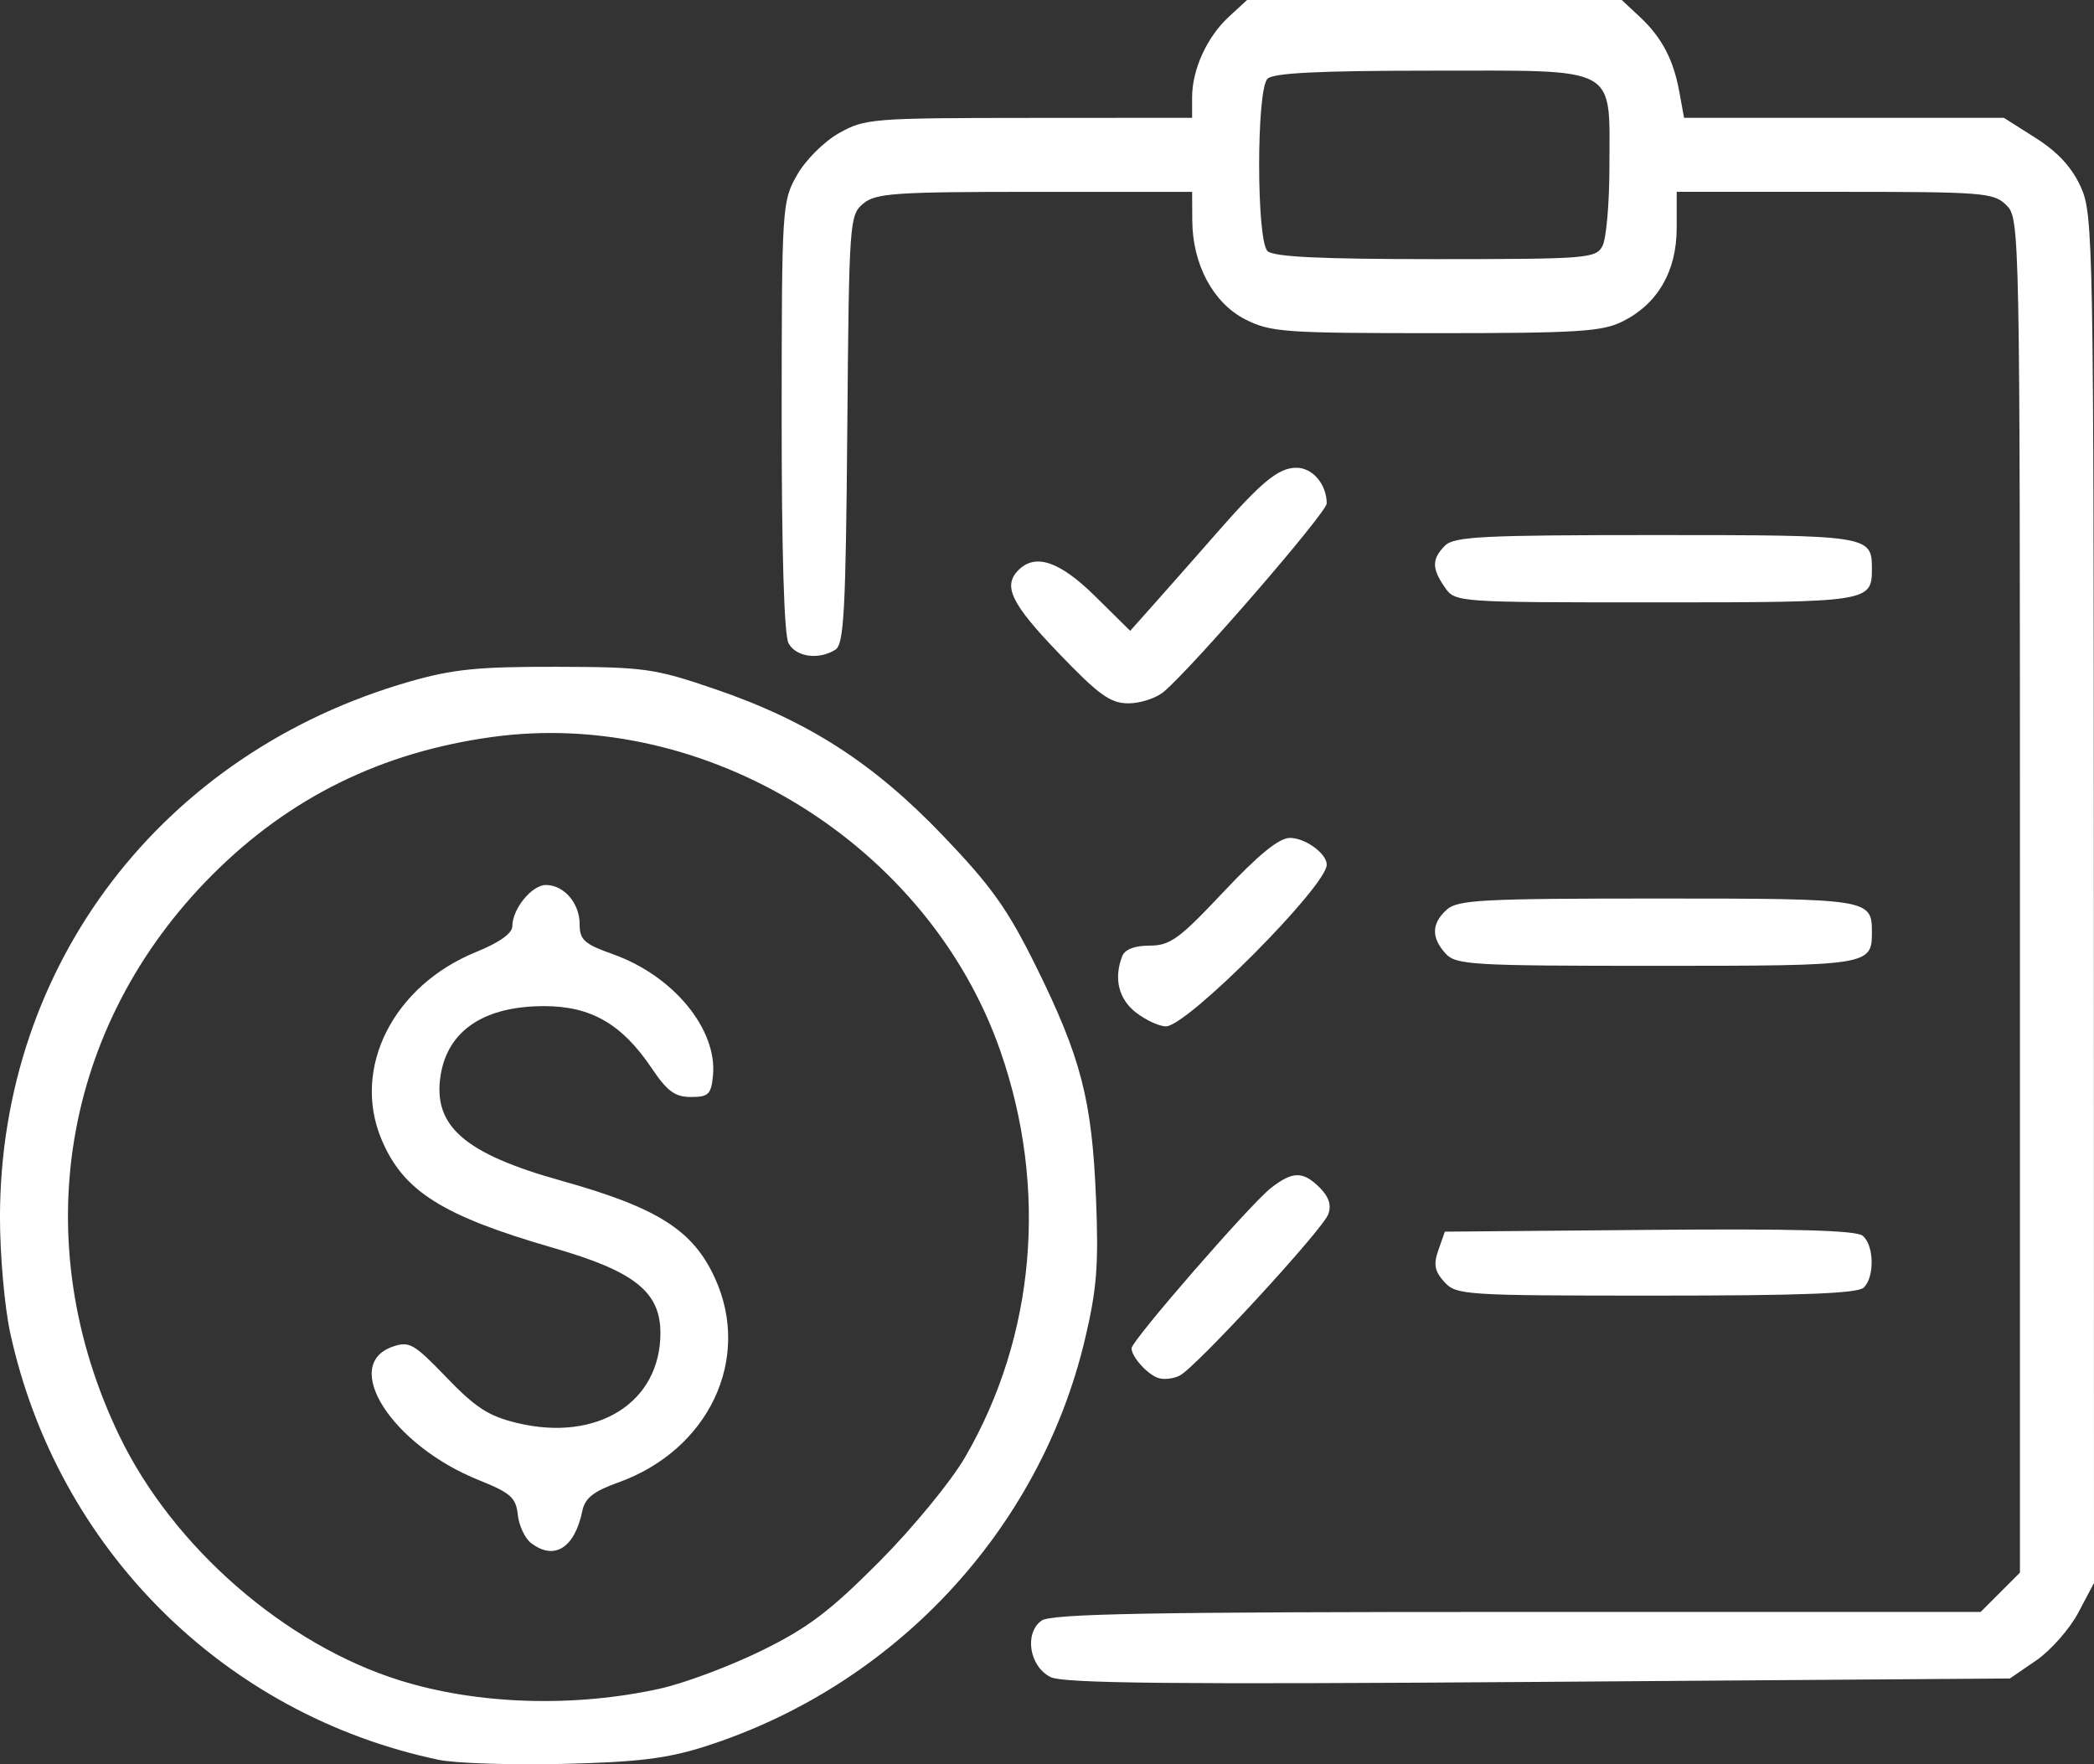 <?xml version="1.0" encoding="UTF-8" standalone="no"?>
<svg xmlns:inkscape="http://www.inkscape.org/namespaces/inkscape" xmlns:sodipodi="http://sodipodi.sourceforge.net/DTD/sodipodi-0.dtd" xmlns="http://www.w3.org/2000/svg" xmlns:svg="http://www.w3.org/2000/svg" width="82.318mm" height="69.355mm" viewBox="0 0 82.318 69.355" version="1.1" id="svg1" xml:space="preserve">
  <rect x="0" y="0" width="82.318" height="69.355" fill="#333333" stroke="none"/>
  <defs id="defs1"></defs>
  <g id="layer1" transform="translate(592.16,-76.667)">
    <path style="fill:#ffffff" d="m -535.359,99.759 c -0.52,-0.743 -0.519,-1.119 0.004,-1.642 0.359,-0.359 1.484,-0.416 8.281,-0.416 8.405,0 8.501,0.015 8.501,1.323 0,1.308 -0.095,1.323 -8.505,1.323 -7.832,0 -7.872,-0.003 -8.281,-0.588 z" id="path10"></path>
    <path style="fill:#ffffff" d="m -550.544,102.341 c -1.868,-1.946 -2.203,-2.639 -1.578,-3.264 0.67,-0.67 1.626,-0.342 3.021,1.036 l 1.37,1.353 1.019,-1.144 c 0.56,-0.629 1.596,-1.804 2.301,-2.61 1.855,-2.122 2.504,-2.657 3.221,-2.657 0.631,0 1.185,0.656 1.185,1.403 0,0.356 -5.215,6.385 -6.396,7.395 -0.298,0.255 -0.925,0.463 -1.394,0.463 -0.715,0 -1.159,-0.319 -2.749,-1.975 z" id="path9"></path>
    <path style="fill:#ffffff" d="m -535.333,114.151 c -0.569,-0.629 -0.554,-1.181 0.046,-1.724 0.427,-0.387 1.397,-0.438 8.281,-0.438 8.333,0 8.433,0.016 8.433,1.323 0,1.308 -0.097,1.323 -8.479,1.323 -7.263,0 -7.876,-0.036 -8.281,-0.484 z" id="path8"></path>
    <path style="fill:#ffffff" d="m -547.509,116.467 c -0.679,-0.534 -0.873,-1.331 -0.537,-2.208 0.104,-0.27 0.486,-0.419 1.079,-0.419 0.806,0 1.163,-0.26 2.91,-2.117 1.381,-1.468 2.18,-2.117 2.606,-2.117 0.603,0 1.447,0.615 1.447,1.053 0,0.835 -5.489,6.355 -6.319,6.355 -0.269,0 -0.802,-0.247 -1.186,-0.548 z" id="path7"></path>
    <path style="fill:#ffffff" d="m -535.381,127.062 c -0.385,-0.426 -0.434,-0.687 -0.233,-1.257 l 0.253,-0.72 8.032,-0.07 c 5.706,-0.05 8.137,0.017 8.394,0.231 0.447,0.371 0.475,1.606 0.045,2.035 -0.233,0.233 -2.413,0.318 -8.161,0.318 -7.547,0 -7.862,-0.02 -8.33,-0.537 z" id="path5"></path>
    <path style="fill:#ffffff" d="m -546.619,130.84 c -0.43,-0.138 -1.058,-0.833 -1.058,-1.171 0,-0.298 4.652,-5.65 5.473,-6.295 0.856,-0.673 1.267,-0.677 1.929,-0.015 0.357,0.357 0.462,0.688 0.331,1.042 -0.227,0.614 -5.196,6.011 -5.836,6.339 -0.243,0.125 -0.62,0.17 -0.839,0.1 z" id="path4"></path>
    <path style="fill:#ffffff" d="m -550.862,142.594 c -0.83,-0.412 -1.042,-1.717 -0.359,-2.216 0.375,-0.274 4.164,-0.344 18.696,-0.344 h 18.226 l 0.773,-0.773 0.773,-0.773 v -26.611 c 0,-26.258 -0.007,-26.618 -0.529,-27.14 -0.499,-0.499 -0.882,-0.529 -6.747,-0.529 h -6.218 v 1.416 c 0,1.701 -0.739,2.982 -2.122,3.677 -0.801,0.402 -1.757,0.463 -7.347,0.463 -5.966,3.8e-4 -6.503,-0.039 -7.494,-0.544 -1.26,-0.643 -2.071,-2.159 -2.08,-3.887 l -0.006,-1.124 h -6.188 c -5.506,0 -6.25,0.051 -6.743,0.463 -0.539,0.45 -0.556,0.703 -0.625,8.873 -0.06,7.135 -0.13,8.448 -0.467,8.661 -0.656,0.414 -1.551,0.291 -1.843,-0.253 -0.173,-0.323 -0.272,-3.624 -0.27,-8.93 0.004,-8.242 0.017,-8.44 0.601,-9.471 0.334,-0.59 1.059,-1.315 1.649,-1.649 1.012,-0.573 1.304,-0.597 7.469,-0.601 l 6.416,-0.004 v -0.802 c 0,-1.095 0.582,-2.372 1.442,-3.167 l 0.717,-0.661 h 7.366 7.366 l 0.708,0.661 c 0.871,0.814 1.326,1.681 1.56,2.977 l 0.18,0.992 h 6.286 6.286 l 1.257,0.797 c 0.862,0.547 1.417,1.149 1.766,1.918 0.491,1.082 0.509,2.049 0.515,28.001 l 0.006,26.88 -0.616,1.166 c -0.339,0.641 -1.083,1.486 -1.654,1.878 l -1.038,0.712 -18.53,0.134 c -14.292,0.104 -18.679,0.06 -19.182,-0.189 z m 21.696,-56.253 c 0.151,-0.281 0.274,-1.684 0.274,-3.116 0,-4.021 0.445,-3.78 -6.974,-3.78 -4.43,0 -6.239,0.089 -6.467,0.318 -0.438,0.438 -0.438,6.335 0,6.773 0.229,0.229 2.068,0.318 6.605,0.318 5.946,0 6.303,-0.028 6.562,-0.512 z" id="path3"></path>
    <path style="fill:#ffffff" d="m -574.91,145.848 c -8.449,-1.772 -15.006,-8.307 -16.851,-16.794 -0.221,-1.019 -0.401,-3.063 -0.4,-4.542 0.011,-9.93 6.379,-18.258 16.097,-21.049 1.702,-0.489 2.703,-0.59 5.764,-0.583 3.472,0.008 3.862,0.062 6.218,0.866 3.677,1.254 6.244,2.902 8.988,5.768 1.914,1.999 2.55,2.894 3.669,5.159 1.761,3.567 2.193,5.237 2.35,9.09 0.108,2.637 0.034,3.578 -0.435,5.556 -1.784,7.519 -7.508,13.643 -14.969,16.014 -1.462,0.464 -2.633,0.607 -5.556,0.675 -2.037,0.047 -4.231,-0.024 -4.875,-0.159 z m 8.711,-2.803 c 0.946,-0.21 2.732,-0.879 3.969,-1.485 1.829,-0.897 2.694,-1.551 4.63,-3.497 1.328,-1.335 2.823,-3.155 3.38,-4.114 2.761,-4.754 3.267,-10.559 1.389,-15.957 -2.822,-8.114 -11.541,-13.509 -19.969,-12.355 -4.355,0.596 -7.967,2.373 -11.008,5.414 -5.93,5.93 -7.338,14.445 -3.651,22.078 2.106,4.358 6.51,8.193 11.027,9.599 3.061,0.953 6.843,1.07 10.233,0.318 z m -5.079,-5.713 c -0.245,-0.187 -0.482,-0.691 -0.527,-1.12 -0.071,-0.671 -0.283,-0.86 -1.532,-1.36 -3.399,-1.362 -5.444,-4.525 -3.39,-5.245 0.654,-0.229 0.838,-0.124 2.12,1.21 1.141,1.187 1.662,1.523 2.782,1.791 3.148,0.755 5.627,-0.803 5.627,-3.538 0,-1.614 -1.015,-2.424 -4.184,-3.339 -4.395,-1.269 -5.93,-2.238 -6.784,-4.281 -1.171,-2.803 0.468,-6.039 3.731,-7.363 0.913,-0.37 1.416,-0.731 1.416,-1.014 0,-0.677 0.767,-1.616 1.319,-1.616 0.711,0 1.327,0.717 1.327,1.544 0,0.615 0.179,0.776 1.31,1.178 2.372,0.843 4.107,2.949 3.931,4.772 -0.071,0.737 -0.178,0.84 -0.865,0.84 -0.628,0 -0.935,-0.225 -1.542,-1.129 -1.168,-1.739 -2.388,-2.443 -4.231,-2.443 -2.35,0 -3.781,0.952 -4.066,2.704 -0.325,2 0.918,3.09 4.738,4.159 3.797,1.062 5.187,1.945 6.049,3.842 1.444,3.179 -0.254,6.751 -3.814,8.024 -0.966,0.345 -1.301,0.611 -1.405,1.115 -0.301,1.456 -1.102,1.962 -2.009,1.267 z" id="path2"></path>
  </g>
</svg>
